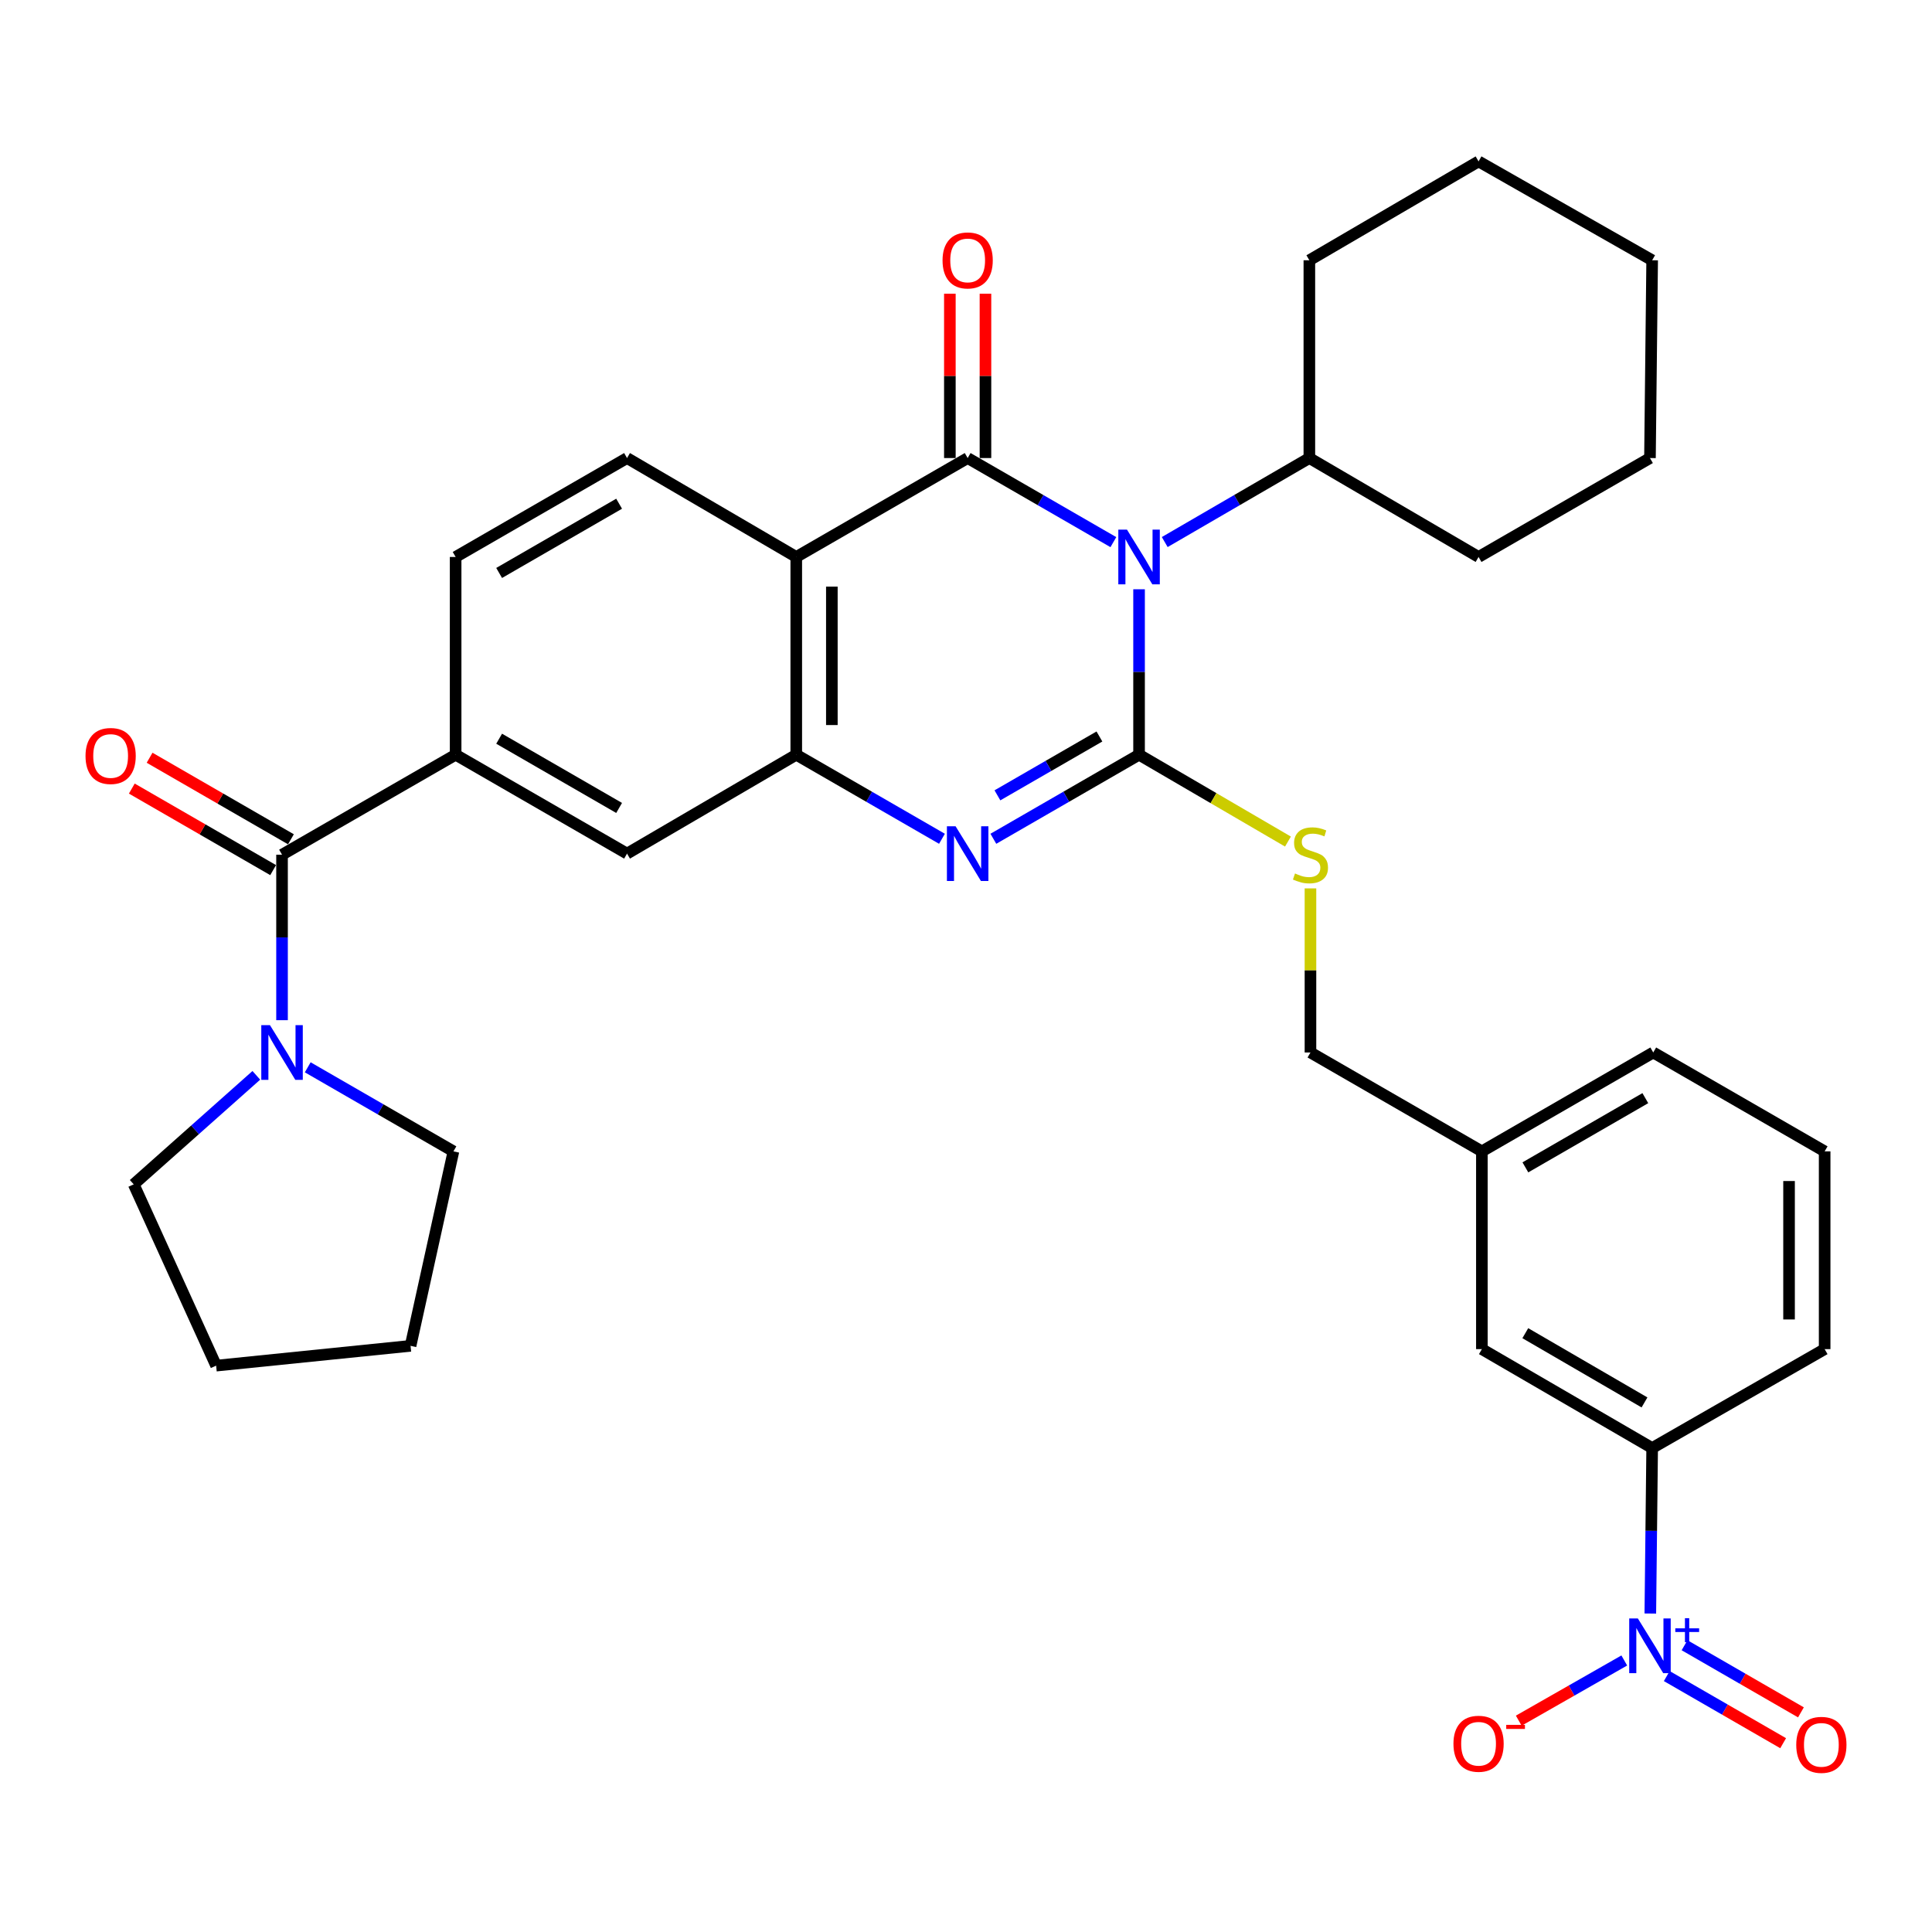 <?xml version='1.0' encoding='iso-8859-1'?>
<svg version='1.1' baseProfile='full'
              xmlns='http://www.w3.org/2000/svg'
                      xmlns:rdkit='http://www.rdkit.org/xml'
                      xmlns:xlink='http://www.w3.org/1999/xlink'
                  xml:space='preserve'
width='1000px' height='1000px' viewBox='0 0 1000 1000'>
<!-- END OF HEADER -->
<rect style='opacity:1.0;fill:#FFFFFF;stroke:none' width='1000' height='1000' x='0' y='0'> </rect>
<path class='bond-0' d='M 589.577,305.004 L 589.577,347.82' style='fill:none;fill-rule:evenodd;stroke:#0000FF;stroke-width:6px;stroke-linecap:butt;stroke-linejoin:miter;stroke-opacity:1' />
<path class='bond-0' d='M 589.577,347.82 L 589.577,390.637' style='fill:none;fill-rule:evenodd;stroke:#000000;stroke-width:6px;stroke-linecap:butt;stroke-linejoin:miter;stroke-opacity:1' />
<path class='bond-1' d='M 576.276,280.609 L 538.568,258.846' style='fill:none;fill-rule:evenodd;stroke:#0000FF;stroke-width:6px;stroke-linecap:butt;stroke-linejoin:miter;stroke-opacity:1' />
<path class='bond-1' d='M 538.568,258.846 L 500.86,237.084' style='fill:none;fill-rule:evenodd;stroke:#000000;stroke-width:6px;stroke-linecap:butt;stroke-linejoin:miter;stroke-opacity:1' />
<path class='bond-15' d='M 602.865,280.566 L 640.293,258.825' style='fill:none;fill-rule:evenodd;stroke:#0000FF;stroke-width:6px;stroke-linecap:butt;stroke-linejoin:miter;stroke-opacity:1' />
<path class='bond-15' d='M 640.293,258.825 L 677.72,237.084' style='fill:none;fill-rule:evenodd;stroke:#000000;stroke-width:6px;stroke-linecap:butt;stroke-linejoin:miter;stroke-opacity:1' />
<path class='bond-2' d='M 589.577,390.637 L 551.869,412.395' style='fill:none;fill-rule:evenodd;stroke:#000000;stroke-width:6px;stroke-linecap:butt;stroke-linejoin:miter;stroke-opacity:1' />
<path class='bond-2' d='M 551.869,412.395 L 514.161,434.153' style='fill:none;fill-rule:evenodd;stroke:#0000FF;stroke-width:6px;stroke-linecap:butt;stroke-linejoin:miter;stroke-opacity:1' />
<path class='bond-2' d='M 569.056,381.205 L 542.66,396.436' style='fill:none;fill-rule:evenodd;stroke:#000000;stroke-width:6px;stroke-linecap:butt;stroke-linejoin:miter;stroke-opacity:1' />
<path class='bond-2' d='M 542.66,396.436 L 516.264,411.667' style='fill:none;fill-rule:evenodd;stroke:#0000FF;stroke-width:6px;stroke-linecap:butt;stroke-linejoin:miter;stroke-opacity:1' />
<path class='bond-9' d='M 589.577,390.637 L 628.111,413.116' style='fill:none;fill-rule:evenodd;stroke:#000000;stroke-width:6px;stroke-linecap:butt;stroke-linejoin:miter;stroke-opacity:1' />
<path class='bond-9' d='M 628.111,413.116 L 666.646,435.596' style='fill:none;fill-rule:evenodd;stroke:#CCCC00;stroke-width:6px;stroke-linecap:butt;stroke-linejoin:miter;stroke-opacity:1' />
<path class='bond-3' d='M 500.86,237.084 L 412.143,288.285' style='fill:none;fill-rule:evenodd;stroke:#000000;stroke-width:6px;stroke-linecap:butt;stroke-linejoin:miter;stroke-opacity:1' />
<path class='bond-13' d='M 510.072,237.084 L 510.072,194.558' style='fill:none;fill-rule:evenodd;stroke:#000000;stroke-width:6px;stroke-linecap:butt;stroke-linejoin:miter;stroke-opacity:1' />
<path class='bond-13' d='M 510.072,194.558 L 510.072,152.031' style='fill:none;fill-rule:evenodd;stroke:#FF0000;stroke-width:6px;stroke-linecap:butt;stroke-linejoin:miter;stroke-opacity:1' />
<path class='bond-13' d='M 491.647,237.084 L 491.647,194.558' style='fill:none;fill-rule:evenodd;stroke:#000000;stroke-width:6px;stroke-linecap:butt;stroke-linejoin:miter;stroke-opacity:1' />
<path class='bond-13' d='M 491.647,194.558 L 491.647,152.031' style='fill:none;fill-rule:evenodd;stroke:#FF0000;stroke-width:6px;stroke-linecap:butt;stroke-linejoin:miter;stroke-opacity:1' />
<path class='bond-34' d='M 487.559,434.153 L 449.851,412.395' style='fill:none;fill-rule:evenodd;stroke:#0000FF;stroke-width:6px;stroke-linecap:butt;stroke-linejoin:miter;stroke-opacity:1' />
<path class='bond-34' d='M 449.851,412.395 L 412.143,390.637' style='fill:none;fill-rule:evenodd;stroke:#000000;stroke-width:6px;stroke-linecap:butt;stroke-linejoin:miter;stroke-opacity:1' />
<path class='bond-4' d='M 412.143,288.285 L 412.143,390.637' style='fill:none;fill-rule:evenodd;stroke:#000000;stroke-width:6px;stroke-linecap:butt;stroke-linejoin:miter;stroke-opacity:1' />
<path class='bond-4' d='M 430.568,303.638 L 430.568,375.284' style='fill:none;fill-rule:evenodd;stroke:#000000;stroke-width:6px;stroke-linecap:butt;stroke-linejoin:miter;stroke-opacity:1' />
<path class='bond-12' d='M 412.143,288.285 L 324.552,237.084' style='fill:none;fill-rule:evenodd;stroke:#000000;stroke-width:6px;stroke-linecap:butt;stroke-linejoin:miter;stroke-opacity:1' />
<path class='bond-10' d='M 412.143,390.637 L 324.552,441.828' style='fill:none;fill-rule:evenodd;stroke:#000000;stroke-width:6px;stroke-linecap:butt;stroke-linejoin:miter;stroke-opacity:1' />
<path class='bond-5' d='M 854.203,835.159 L 854.679,792.332' style='fill:none;fill-rule:evenodd;stroke:#0000FF;stroke-width:6px;stroke-linecap:butt;stroke-linejoin:miter;stroke-opacity:1' />
<path class='bond-5' d='M 854.679,792.332 L 855.154,749.506' style='fill:none;fill-rule:evenodd;stroke:#000000;stroke-width:6px;stroke-linecap:butt;stroke-linejoin:miter;stroke-opacity:1' />
<path class='bond-14' d='M 840.724,859.461 L 813.415,875.039' style='fill:none;fill-rule:evenodd;stroke:#0000FF;stroke-width:6px;stroke-linecap:butt;stroke-linejoin:miter;stroke-opacity:1' />
<path class='bond-14' d='M 813.415,875.039 L 786.107,890.617' style='fill:none;fill-rule:evenodd;stroke:#FF0000;stroke-width:6px;stroke-linecap:butt;stroke-linejoin:miter;stroke-opacity:1' />
<path class='bond-16' d='M 862.715,867.53 L 892.835,884.902' style='fill:none;fill-rule:evenodd;stroke:#0000FF;stroke-width:6px;stroke-linecap:butt;stroke-linejoin:miter;stroke-opacity:1' />
<path class='bond-16' d='M 892.835,884.902 L 922.955,902.275' style='fill:none;fill-rule:evenodd;stroke:#FF0000;stroke-width:6px;stroke-linecap:butt;stroke-linejoin:miter;stroke-opacity:1' />
<path class='bond-16' d='M 871.921,851.569 L 902.041,868.942' style='fill:none;fill-rule:evenodd;stroke:#0000FF;stroke-width:6px;stroke-linecap:butt;stroke-linejoin:miter;stroke-opacity:1' />
<path class='bond-16' d='M 902.041,868.942 L 932.161,886.315' style='fill:none;fill-rule:evenodd;stroke:#FF0000;stroke-width:6px;stroke-linecap:butt;stroke-linejoin:miter;stroke-opacity:1' />
<path class='bond-6' d='M 145.982,442.391 L 235.835,390.637' style='fill:none;fill-rule:evenodd;stroke:#000000;stroke-width:6px;stroke-linecap:butt;stroke-linejoin:miter;stroke-opacity:1' />
<path class='bond-8' d='M 145.982,442.391 L 145.982,485.217' style='fill:none;fill-rule:evenodd;stroke:#000000;stroke-width:6px;stroke-linecap:butt;stroke-linejoin:miter;stroke-opacity:1' />
<path class='bond-8' d='M 145.982,485.217 L 145.982,528.043' style='fill:none;fill-rule:evenodd;stroke:#0000FF;stroke-width:6px;stroke-linecap:butt;stroke-linejoin:miter;stroke-opacity:1' />
<path class='bond-18' d='M 150.586,434.411 L 114.008,413.309' style='fill:none;fill-rule:evenodd;stroke:#000000;stroke-width:6px;stroke-linecap:butt;stroke-linejoin:miter;stroke-opacity:1' />
<path class='bond-18' d='M 114.008,413.309 L 77.43,392.207' style='fill:none;fill-rule:evenodd;stroke:#FF0000;stroke-width:6px;stroke-linecap:butt;stroke-linejoin:miter;stroke-opacity:1' />
<path class='bond-18' d='M 141.379,450.37 L 104.801,429.268' style='fill:none;fill-rule:evenodd;stroke:#000000;stroke-width:6px;stroke-linecap:butt;stroke-linejoin:miter;stroke-opacity:1' />
<path class='bond-18' d='M 104.801,429.268 L 68.222,408.166' style='fill:none;fill-rule:evenodd;stroke:#FF0000;stroke-width:6px;stroke-linecap:butt;stroke-linejoin:miter;stroke-opacity:1' />
<path class='bond-7' d='M 235.835,390.637 L 235.835,288.285' style='fill:none;fill-rule:evenodd;stroke:#000000;stroke-width:6px;stroke-linecap:butt;stroke-linejoin:miter;stroke-opacity:1' />
<path class='bond-36' d='M 235.835,390.637 L 324.552,441.828' style='fill:none;fill-rule:evenodd;stroke:#000000;stroke-width:6px;stroke-linecap:butt;stroke-linejoin:miter;stroke-opacity:1' />
<path class='bond-36' d='M 258.351,382.356 L 320.453,418.19' style='fill:none;fill-rule:evenodd;stroke:#000000;stroke-width:6px;stroke-linecap:butt;stroke-linejoin:miter;stroke-opacity:1' />
<path class='bond-22' d='M 132.674,556.594 L 100.943,584.806' style='fill:none;fill-rule:evenodd;stroke:#0000FF;stroke-width:6px;stroke-linecap:butt;stroke-linejoin:miter;stroke-opacity:1' />
<path class='bond-22' d='M 100.943,584.806 L 69.211,613.017' style='fill:none;fill-rule:evenodd;stroke:#000000;stroke-width:6px;stroke-linecap:butt;stroke-linejoin:miter;stroke-opacity:1' />
<path class='bond-23' d='M 159.283,552.436 L 196.991,574.189' style='fill:none;fill-rule:evenodd;stroke:#0000FF;stroke-width:6px;stroke-linecap:butt;stroke-linejoin:miter;stroke-opacity:1' />
<path class='bond-23' d='M 196.991,574.189 L 234.699,595.943' style='fill:none;fill-rule:evenodd;stroke:#000000;stroke-width:6px;stroke-linecap:butt;stroke-linejoin:miter;stroke-opacity:1' />
<path class='bond-20' d='M 678.293,459.83 L 678.293,502.296' style='fill:none;fill-rule:evenodd;stroke:#CCCC00;stroke-width:6px;stroke-linecap:butt;stroke-linejoin:miter;stroke-opacity:1' />
<path class='bond-20' d='M 678.293,502.296 L 678.293,544.762' style='fill:none;fill-rule:evenodd;stroke:#000000;stroke-width:6px;stroke-linecap:butt;stroke-linejoin:miter;stroke-opacity:1' />
<path class='bond-11' d='M 855.154,749.506 L 767.021,698.305' style='fill:none;fill-rule:evenodd;stroke:#000000;stroke-width:6px;stroke-linecap:butt;stroke-linejoin:miter;stroke-opacity:1' />
<path class='bond-11' d='M 851.189,725.894 L 789.496,690.053' style='fill:none;fill-rule:evenodd;stroke:#000000;stroke-width:6px;stroke-linecap:butt;stroke-linejoin:miter;stroke-opacity:1' />
<path class='bond-37' d='M 855.154,749.506 L 944.434,698.305' style='fill:none;fill-rule:evenodd;stroke:#000000;stroke-width:6px;stroke-linecap:butt;stroke-linejoin:miter;stroke-opacity:1' />
<path class='bond-17' d='M 324.552,237.084 L 235.835,288.285' style='fill:none;fill-rule:evenodd;stroke:#000000;stroke-width:6px;stroke-linecap:butt;stroke-linejoin:miter;stroke-opacity:1' />
<path class='bond-17' d='M 320.455,260.722 L 258.353,296.563' style='fill:none;fill-rule:evenodd;stroke:#000000;stroke-width:6px;stroke-linecap:butt;stroke-linejoin:miter;stroke-opacity:1' />
<path class='bond-26' d='M 677.72,237.084 L 765.301,288.285' style='fill:none;fill-rule:evenodd;stroke:#000000;stroke-width:6px;stroke-linecap:butt;stroke-linejoin:miter;stroke-opacity:1' />
<path class='bond-27' d='M 677.72,237.084 L 677.72,134.712' style='fill:none;fill-rule:evenodd;stroke:#000000;stroke-width:6px;stroke-linecap:butt;stroke-linejoin:miter;stroke-opacity:1' />
<path class='bond-19' d='M 767.021,698.305 L 767.021,595.943' style='fill:none;fill-rule:evenodd;stroke:#000000;stroke-width:6px;stroke-linecap:butt;stroke-linejoin:miter;stroke-opacity:1' />
<path class='bond-21' d='M 678.293,544.762 L 767.021,595.943' style='fill:none;fill-rule:evenodd;stroke:#000000;stroke-width:6px;stroke-linecap:butt;stroke-linejoin:miter;stroke-opacity:1' />
<path class='bond-28' d='M 767.021,595.943 L 855.717,544.762' style='fill:none;fill-rule:evenodd;stroke:#000000;stroke-width:6px;stroke-linecap:butt;stroke-linejoin:miter;stroke-opacity:1' />
<path class='bond-28' d='M 789.534,604.225 L 851.621,568.398' style='fill:none;fill-rule:evenodd;stroke:#000000;stroke-width:6px;stroke-linecap:butt;stroke-linejoin:miter;stroke-opacity:1' />
<path class='bond-29' d='M 69.211,613.017 L 111.865,706.852' style='fill:none;fill-rule:evenodd;stroke:#000000;stroke-width:6px;stroke-linecap:butt;stroke-linejoin:miter;stroke-opacity:1' />
<path class='bond-30' d='M 234.699,595.943 L 212.507,696.606' style='fill:none;fill-rule:evenodd;stroke:#000000;stroke-width:6px;stroke-linecap:butt;stroke-linejoin:miter;stroke-opacity:1' />
<path class='bond-24' d='M 944.434,698.305 L 944.434,595.943' style='fill:none;fill-rule:evenodd;stroke:#000000;stroke-width:6px;stroke-linecap:butt;stroke-linejoin:miter;stroke-opacity:1' />
<path class='bond-24' d='M 926.009,682.951 L 926.009,611.297' style='fill:none;fill-rule:evenodd;stroke:#000000;stroke-width:6px;stroke-linecap:butt;stroke-linejoin:miter;stroke-opacity:1' />
<path class='bond-25' d='M 944.434,595.943 L 855.717,544.762' style='fill:none;fill-rule:evenodd;stroke:#000000;stroke-width:6px;stroke-linecap:butt;stroke-linejoin:miter;stroke-opacity:1' />
<path class='bond-31' d='M 765.301,288.285 L 854.018,237.084' style='fill:none;fill-rule:evenodd;stroke:#000000;stroke-width:6px;stroke-linecap:butt;stroke-linejoin:miter;stroke-opacity:1' />
<path class='bond-32' d='M 677.72,134.712 L 765.301,83.541' style='fill:none;fill-rule:evenodd;stroke:#000000;stroke-width:6px;stroke-linecap:butt;stroke-linejoin:miter;stroke-opacity:1' />
<path class='bond-38' d='M 111.865,706.852 L 212.507,696.606' style='fill:none;fill-rule:evenodd;stroke:#000000;stroke-width:6px;stroke-linecap:butt;stroke-linejoin:miter;stroke-opacity:1' />
<path class='bond-35' d='M 854.018,237.084 L 855.154,134.712' style='fill:none;fill-rule:evenodd;stroke:#000000;stroke-width:6px;stroke-linecap:butt;stroke-linejoin:miter;stroke-opacity:1' />
<path class='bond-33' d='M 765.301,83.541 L 855.154,134.712' style='fill:none;fill-rule:evenodd;stroke:#000000;stroke-width:6px;stroke-linecap:butt;stroke-linejoin:miter;stroke-opacity:1' />
<path  class='atom-0' d='M 583.317 274.125
L 592.597 289.125
Q 593.517 290.605, 594.997 293.285
Q 596.477 295.965, 596.557 296.125
L 596.557 274.125
L 600.317 274.125
L 600.317 302.445
L 596.437 302.445
L 586.477 286.045
Q 585.317 284.125, 584.077 281.925
Q 582.877 279.725, 582.517 279.045
L 582.517 302.445
L 578.837 302.445
L 578.837 274.125
L 583.317 274.125
' fill='#0000FF'/>
<path  class='atom-3' d='M 494.6 427.668
L 503.88 442.668
Q 504.8 444.148, 506.28 446.828
Q 507.76 449.508, 507.84 449.668
L 507.84 427.668
L 511.6 427.668
L 511.6 455.988
L 507.72 455.988
L 497.76 439.588
Q 496.6 437.668, 495.36 435.468
Q 494.16 433.268, 493.8 432.588
L 493.8 455.988
L 490.12 455.988
L 490.12 427.668
L 494.6 427.668
' fill='#0000FF'/>
<path  class='atom-6' d='M 847.758 837.718
L 857.038 852.718
Q 857.958 854.198, 859.438 856.878
Q 860.918 859.558, 860.998 859.718
L 860.998 837.718
L 864.758 837.718
L 864.758 866.038
L 860.878 866.038
L 850.918 849.638
Q 849.758 847.718, 848.518 845.518
Q 847.318 843.318, 846.958 842.638
L 846.958 866.038
L 843.278 866.038
L 843.278 837.718
L 847.758 837.718
' fill='#0000FF'/>
<path  class='atom-6' d='M 867.134 842.823
L 872.123 842.823
L 872.123 837.569
L 874.341 837.569
L 874.341 842.823
L 879.462 842.823
L 879.462 844.724
L 874.341 844.724
L 874.341 850.004
L 872.123 850.004
L 872.123 844.724
L 867.134 844.724
L 867.134 842.823
' fill='#0000FF'/>
<path  class='atom-9' d='M 139.722 530.602
L 149.002 545.602
Q 149.922 547.082, 151.402 549.762
Q 152.882 552.442, 152.962 552.602
L 152.962 530.602
L 156.722 530.602
L 156.722 558.922
L 152.842 558.922
L 142.882 542.522
Q 141.722 540.602, 140.482 538.402
Q 139.282 536.202, 138.922 535.522
L 138.922 558.922
L 135.242 558.922
L 135.242 530.602
L 139.722 530.602
' fill='#0000FF'/>
<path  class='atom-10' d='M 670.293 452.111
Q 670.613 452.231, 671.933 452.791
Q 673.253 453.351, 674.693 453.711
Q 676.173 454.031, 677.613 454.031
Q 680.293 454.031, 681.853 452.751
Q 683.413 451.431, 683.413 449.151
Q 683.413 447.591, 682.613 446.631
Q 681.853 445.671, 680.653 445.151
Q 679.453 444.631, 677.453 444.031
Q 674.933 443.271, 673.413 442.551
Q 671.933 441.831, 670.853 440.311
Q 669.813 438.791, 669.813 436.231
Q 669.813 432.671, 672.213 430.471
Q 674.653 428.271, 679.453 428.271
Q 682.733 428.271, 686.453 429.831
L 685.533 432.911
Q 682.133 431.511, 679.573 431.511
Q 676.813 431.511, 675.293 432.671
Q 673.773 433.791, 673.813 435.751
Q 673.813 437.271, 674.573 438.191
Q 675.373 439.111, 676.493 439.631
Q 677.653 440.151, 679.573 440.751
Q 682.133 441.551, 683.653 442.351
Q 685.173 443.151, 686.253 444.791
Q 687.373 446.391, 687.373 449.151
Q 687.373 453.071, 684.733 455.191
Q 682.133 457.271, 677.773 457.271
Q 675.253 457.271, 673.333 456.711
Q 671.453 456.191, 669.213 455.271
L 670.293 452.111
' fill='#CCCC00'/>
<path  class='atom-14' d='M 487.86 134.792
Q 487.86 127.992, 491.22 124.192
Q 494.58 120.392, 500.86 120.392
Q 507.14 120.392, 510.5 124.192
Q 513.86 127.992, 513.86 134.792
Q 513.86 141.672, 510.46 145.592
Q 507.06 149.472, 500.86 149.472
Q 494.62 149.472, 491.22 145.592
Q 487.86 141.712, 487.86 134.792
M 500.86 146.272
Q 505.18 146.272, 507.5 143.392
Q 509.86 140.472, 509.86 134.792
Q 509.86 129.232, 507.5 126.432
Q 505.18 123.592, 500.86 123.592
Q 496.54 123.592, 494.18 126.392
Q 491.86 129.192, 491.86 134.792
Q 491.86 140.512, 494.18 143.392
Q 496.54 146.272, 500.86 146.272
' fill='#FF0000'/>
<path  class='atom-15' d='M 752.301 902.566
Q 752.301 895.766, 755.661 891.966
Q 759.021 888.166, 765.301 888.166
Q 771.581 888.166, 774.941 891.966
Q 778.301 895.766, 778.301 902.566
Q 778.301 909.446, 774.901 913.366
Q 771.501 917.246, 765.301 917.246
Q 759.061 917.246, 755.661 913.366
Q 752.301 909.486, 752.301 902.566
M 765.301 914.046
Q 769.621 914.046, 771.941 911.166
Q 774.301 908.246, 774.301 902.566
Q 774.301 897.006, 771.941 894.206
Q 769.621 891.366, 765.301 891.366
Q 760.981 891.366, 758.621 894.166
Q 756.301 896.966, 756.301 902.566
Q 756.301 908.286, 758.621 911.166
Q 760.981 914.046, 765.301 914.046
' fill='#FF0000'/>
<path  class='atom-15' d='M 779.621 892.788
L 789.31 892.788
L 789.31 894.9
L 779.621 894.9
L 779.621 892.788
' fill='#FF0000'/>
<path  class='atom-17' d='M 929.734 903.129
Q 929.734 896.329, 933.094 892.529
Q 936.454 888.729, 942.734 888.729
Q 949.014 888.729, 952.374 892.529
Q 955.734 896.329, 955.734 903.129
Q 955.734 910.009, 952.334 913.929
Q 948.934 917.809, 942.734 917.809
Q 936.494 917.809, 933.094 913.929
Q 929.734 910.049, 929.734 903.129
M 942.734 914.609
Q 947.054 914.609, 949.374 911.729
Q 951.734 908.809, 951.734 903.129
Q 951.734 897.569, 949.374 894.769
Q 947.054 891.929, 942.734 891.929
Q 938.414 891.929, 936.054 894.729
Q 933.734 897.529, 933.734 903.129
Q 933.734 908.849, 936.054 911.729
Q 938.414 914.609, 942.734 914.609
' fill='#FF0000'/>
<path  class='atom-19' d='M 44.266 391.29
Q 44.266 384.49, 47.626 380.69
Q 50.986 376.89, 57.266 376.89
Q 63.545 376.89, 66.906 380.69
Q 70.266 384.49, 70.266 391.29
Q 70.266 398.17, 66.865 402.09
Q 63.465 405.97, 57.266 405.97
Q 51.026 405.97, 47.626 402.09
Q 44.266 398.21, 44.266 391.29
M 57.266 402.77
Q 61.586 402.77, 63.906 399.89
Q 66.266 396.97, 66.266 391.29
Q 66.266 385.73, 63.906 382.93
Q 61.586 380.09, 57.266 380.09
Q 52.946 380.09, 50.586 382.89
Q 48.266 385.69, 48.266 391.29
Q 48.266 397.01, 50.586 399.89
Q 52.946 402.77, 57.266 402.77
' fill='#FF0000'/>
</svg>
